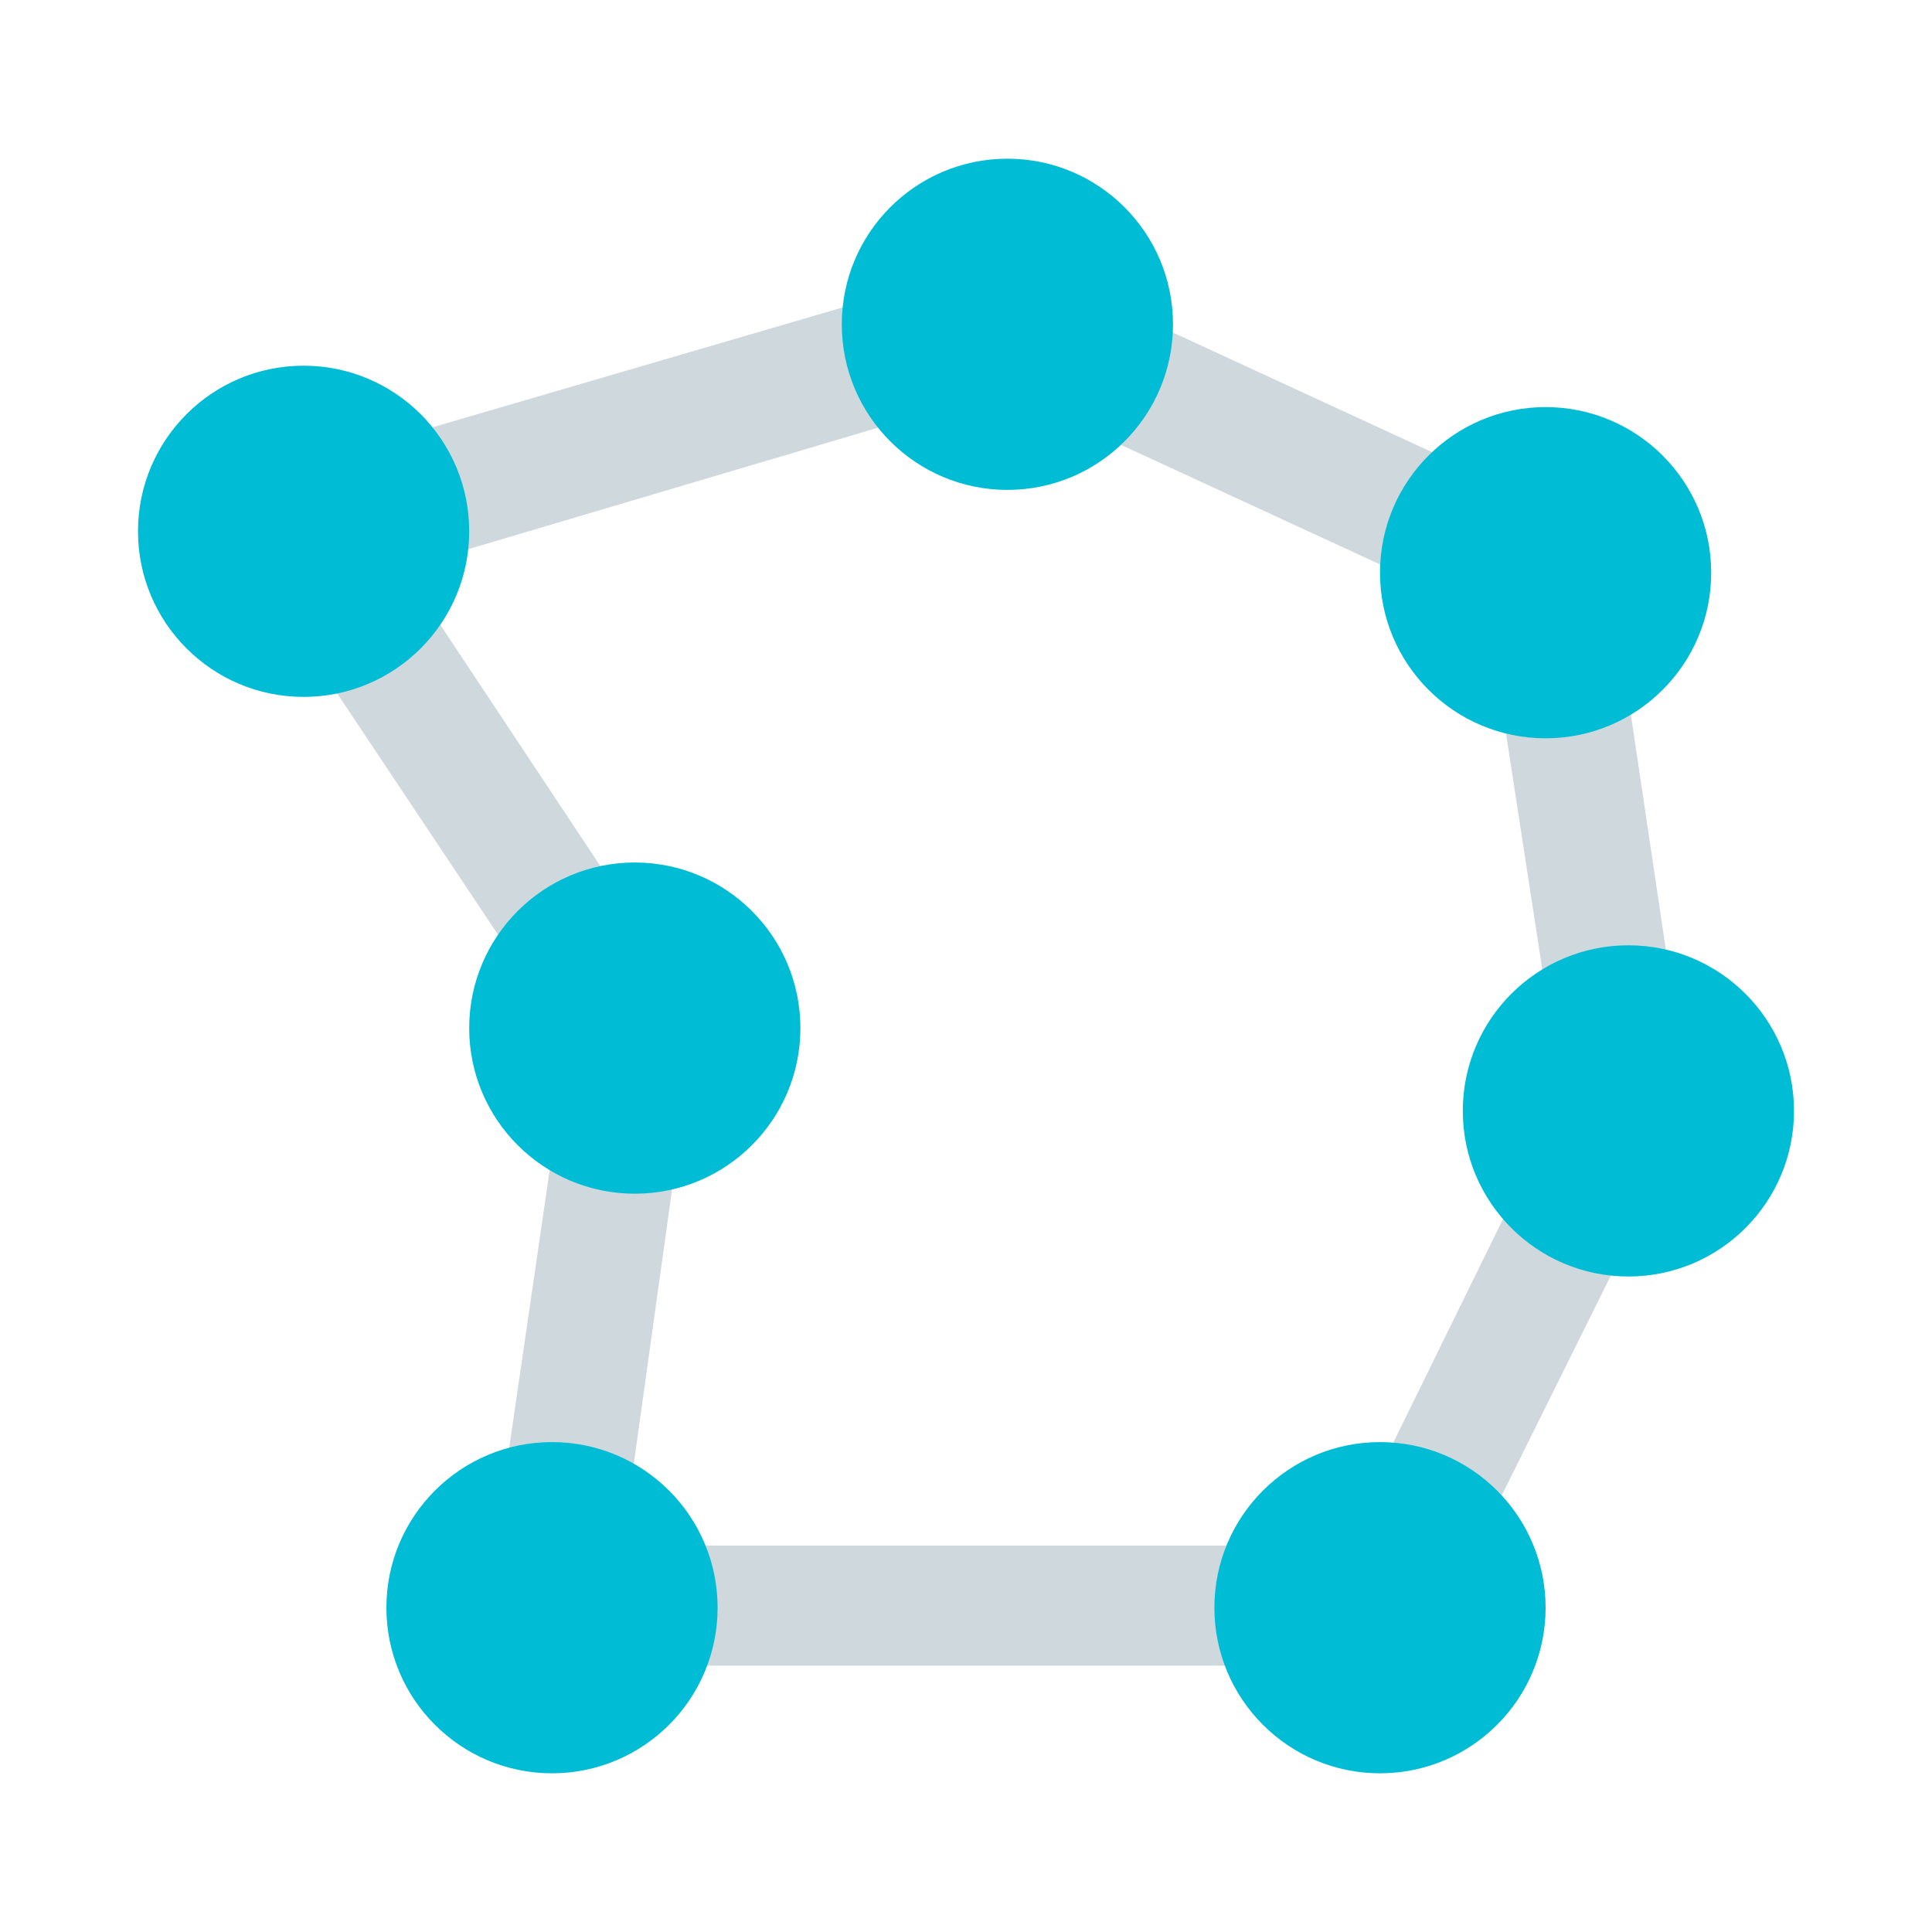<?xml version="1.0" encoding="utf-8"?><!-- Uploaded to: SVG Repo, www.svgrepo.com, Generator: SVG Repo Mixer Tools -->
<svg width="800px" height="800px" viewBox="0 0 14 14" role="img" focusable="false" aria-hidden="true" xmlns="http://www.w3.org/2000/svg">
<path fill="#cfd8dc" d="M11.62 3.85L7.33 1.87 1.48 3.58l2.64 3.96-.66 4.53h6.81l1.98-3.99-.63-4.23zM9.73 11.2H4.51l.54-3.87-2.13-3.21 4.35-1.29 3.51 1.62.54 3.51-1.59 3.24z"/>
<g fill="#00bcd4" transform="matrix(.3 0 0 .3 .1 -.05)">
<circle cx="24" cy="8" r="4"/>
<circle cx="37" cy="14" r="4"/>
<circle cx="39" cy="27" r="4"/>
<circle cx="7" cy="13" r="4"/>
<circle cx="13" cy="39" r="4"/>
<circle cx="15" cy="25" r="4"/>
<circle cx="33" cy="39" r="4"/>
</g>
</svg>